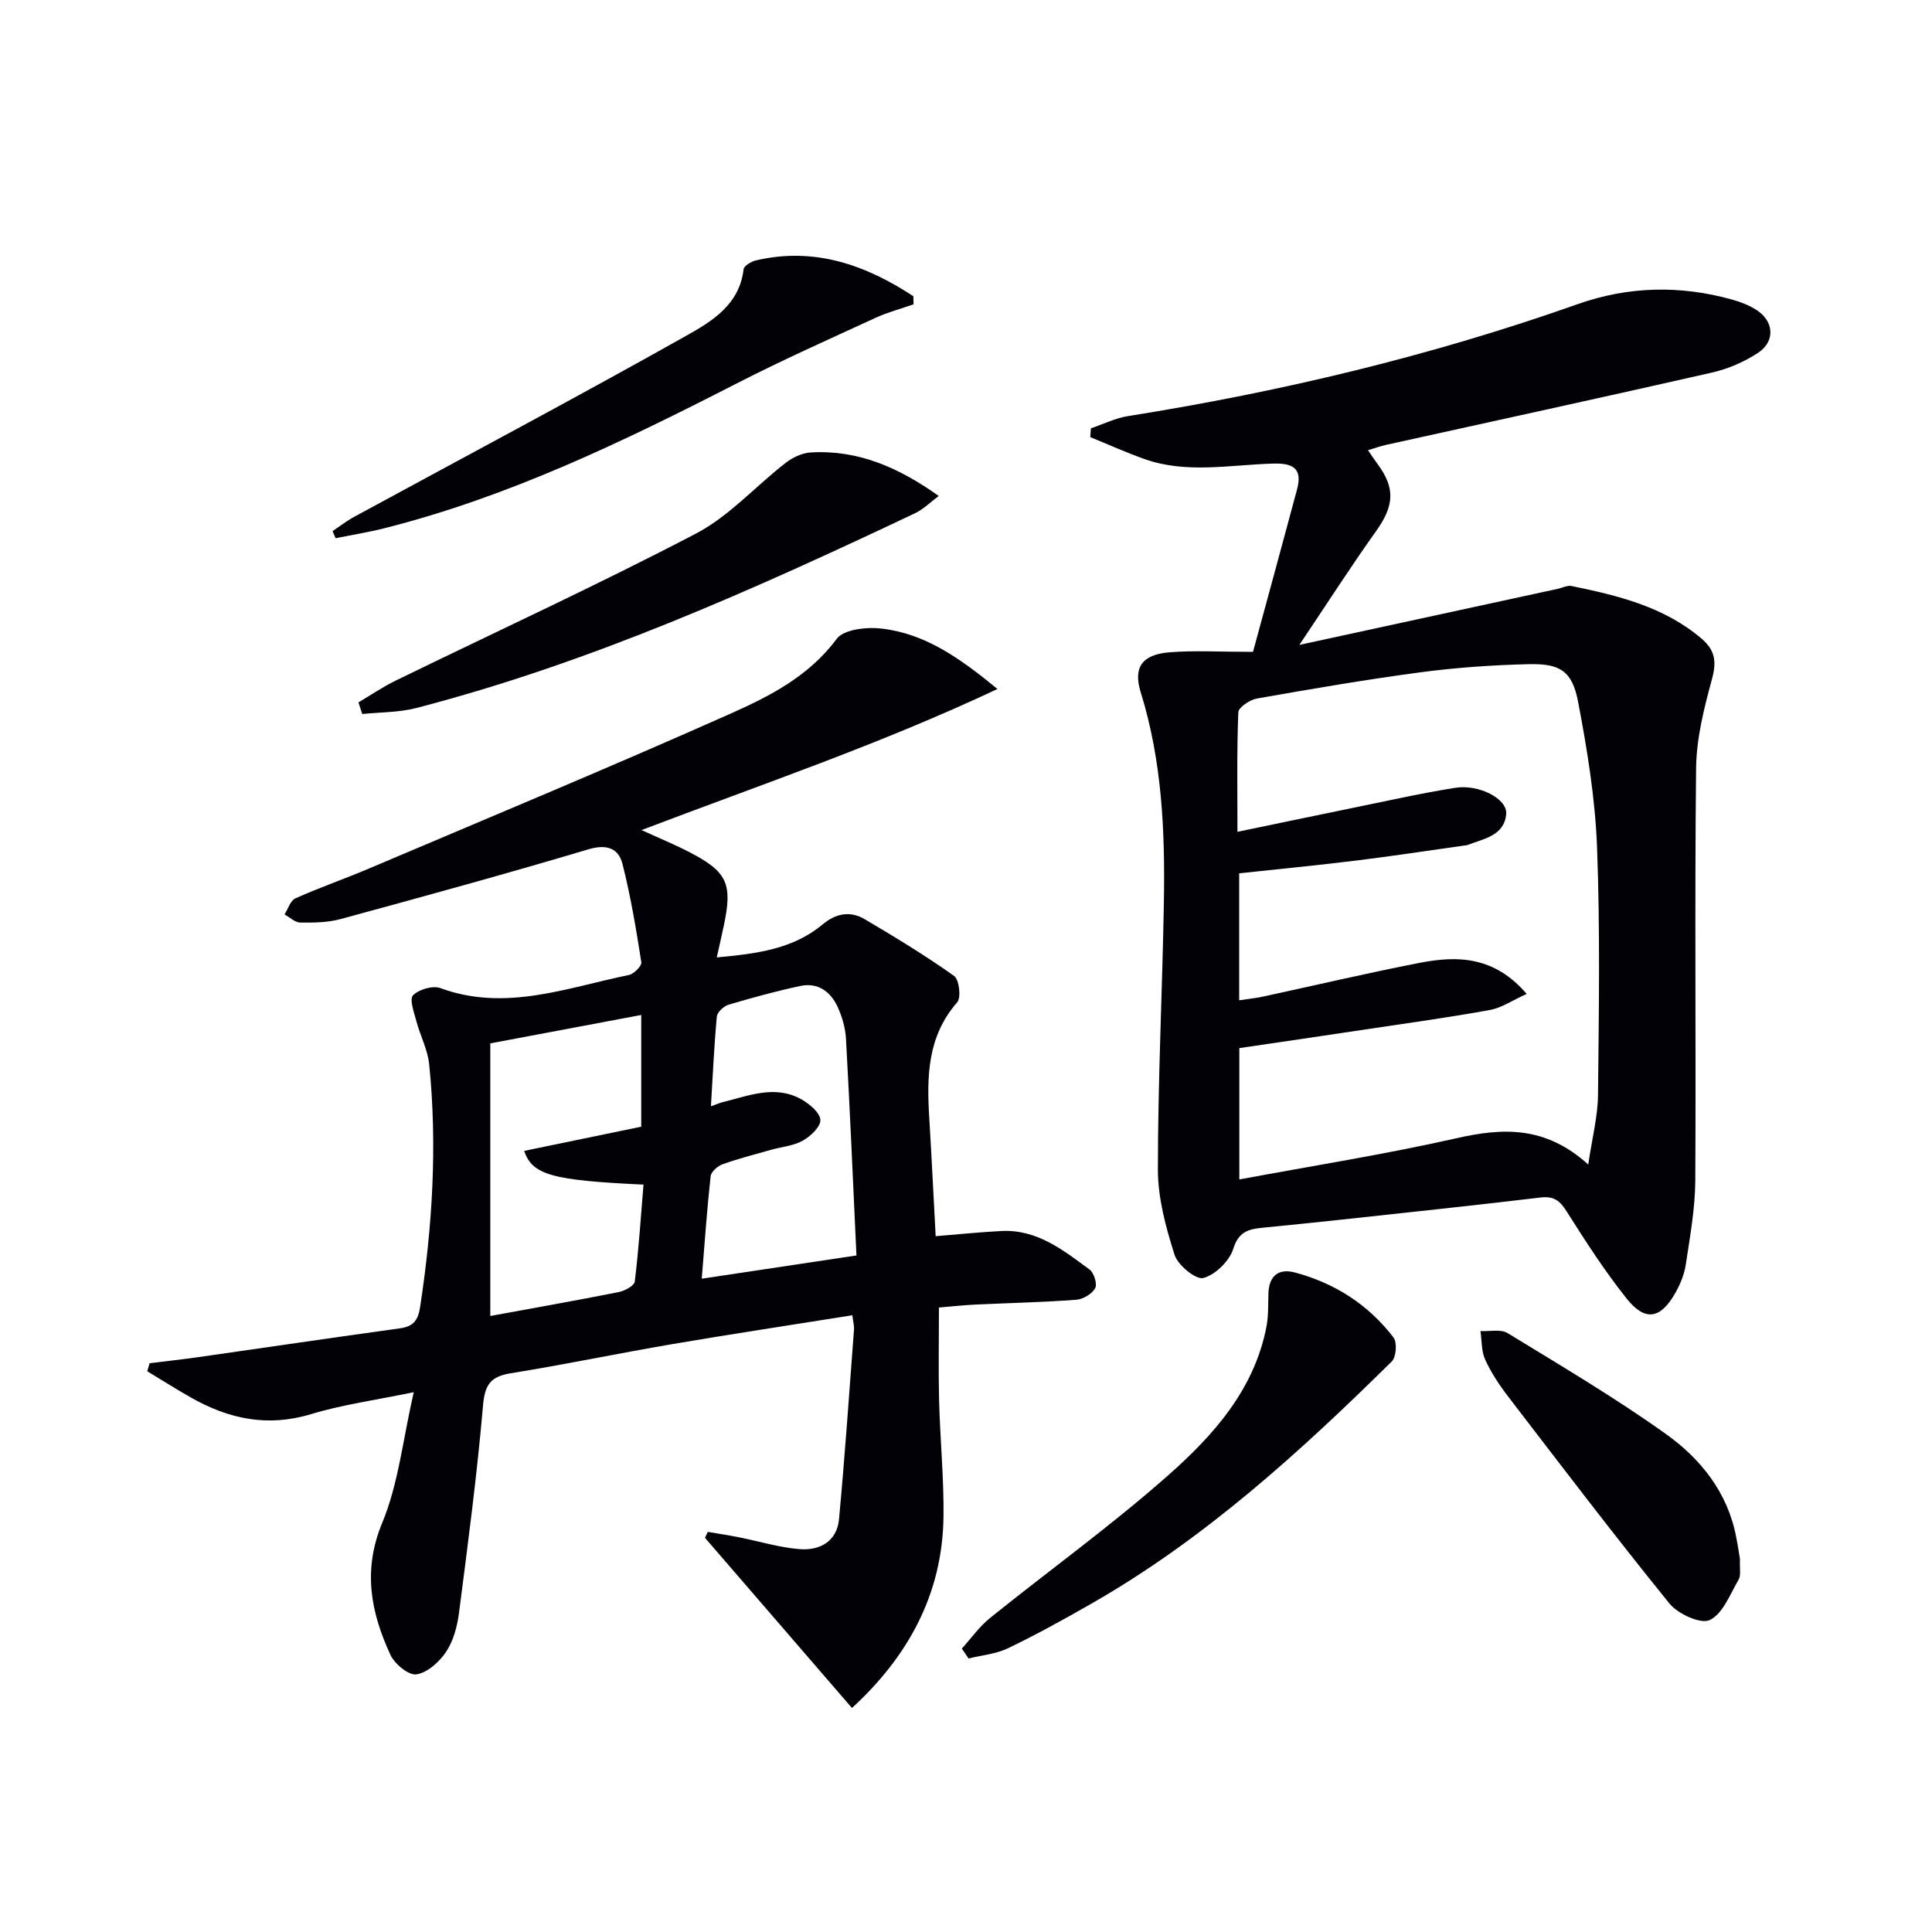 <svg enable-background="new 0 0 400 400" viewBox="0 0 400 400" xmlns="http://www.w3.org/2000/svg"><path d="m148.4 198.22c8.24-.76 15.75-1.69 21.92-6.83 2.77-2.31 5.72-2.84 8.71-1.08 6.29 3.71 12.55 7.52 18.5 11.74 1.06.75 1.5 4.5.64 5.48-6.21 7.09-6.3 15.44-5.77 24.04.49 8.1.88 16.22 1.32 24.37 4.77-.39 9.16-.84 13.55-1.07 7.4-.4 12.86 3.95 18.33 7.99.91.67 1.62 3.01 1.14 3.86-.67 1.18-2.5 2.28-3.91 2.38-6.96.52-13.95.67-20.93 1-2.46.12-4.92.39-7.5.61 0 6.73-.13 13.02.03 19.29.21 7.98 1 15.96.91 23.93-.17 16.31-7.56 29.25-18.95 39.69-10.31-11.93-20.37-23.58-30.43-35.23.19-.41.38-.82.57-1.23 2.11.36 4.23.67 6.33 1.09 4.21.83 8.38 2.12 12.62 2.48 4.2.35 7.8-1.56 8.23-6.21 1.22-13.06 2.11-26.14 3.1-39.22.06-.79-.17-1.6-.34-2.99-12.64 2.02-25.06 3.89-37.43 6-11.12 1.9-22.17 4.22-33.31 6.01-4.23.68-5.36 2.43-5.73 6.72-1.24 14.36-3.13 28.67-4.98 42.97-.36 2.75-1.15 5.72-2.66 7.98-1.39 2.09-3.86 4.32-6.13 4.67-1.61.25-4.53-2.15-5.4-4.05-4.05-8.78-5.78-17.47-1.7-27.31 3.37-8.12 4.28-17.27 6.53-27.06-7.91 1.64-14.76 2.57-21.29 4.55-8.98 2.72-17.04.99-24.85-3.45-3.05-1.73-6.02-3.62-9.03-5.43.16-.56.32-1.12.48-1.67 3.32-.41 6.65-.77 9.96-1.24 13.96-1.99 27.91-4.06 41.87-5.98 2.83-.39 3.77-1.69 4.19-4.47 2.54-16.67 3.57-33.39 1.87-50.19-.31-3.04-1.86-5.94-2.66-8.96-.48-1.79-1.47-4.54-.69-5.33 1.22-1.23 4.08-2.07 5.67-1.49 13.46 4.93 26.14-.08 39-2.71 1.05-.21 2.72-1.89 2.6-2.64-1.07-6.83-2.2-13.67-3.9-20.36-.83-3.24-3.23-4.16-7.04-3.03-17.01 5.07-34.14 9.77-51.27 14.43-2.67.73-5.59.77-8.38.74-1.1-.01-2.19-1.09-3.28-1.69.73-1.14 1.21-2.86 2.24-3.32 4.99-2.24 10.18-4.03 15.22-6.17 24.92-10.58 49.93-20.97 74.66-31.98 8.24-3.66 16.42-7.8 22.2-15.58 1.46-1.97 6.18-2.49 9.22-2.14 9.02 1.02 16.2 6.05 24.06 12.52-24.34 11.46-48.83 19.73-73.69 29.21 3.92 1.79 7.08 3.08 10.09 4.66 7.66 3.99 8.77 6.49 6.97 15.02-.43 2.04-.9 4.08-1.48 6.68zm-15.64 11.92c-10.45 1.97-20.38 3.83-31.25 5.88v56.44c8.66-1.59 17.62-3.17 26.54-4.94 1.26-.25 3.26-1.3 3.37-2.17.82-6.66 1.25-13.37 1.81-20.09-19.01-.88-23.01-2.02-24.71-6.98 8.06-1.67 16.1-3.33 24.24-5.01 0-7.75 0-15.21 0-23.13zm44.56 49.79c-.72-15.45-1.35-30.17-2.17-44.89-.13-2.25-.81-4.6-1.77-6.66-1.45-3.11-4.09-5.01-7.66-4.25-5.02 1.07-9.98 2.43-14.9 3.89-.99.3-2.33 1.55-2.41 2.47-.56 6.02-.83 12.07-1.22 18.56 1.23-.44 1.82-.71 2.43-.86 5.42-1.33 10.89-3.66 16.36-.55 1.65.94 3.79 2.73 3.87 4.23.07 1.4-2.03 3.39-3.64 4.29-1.96 1.09-4.41 1.28-6.63 1.91-3.34.95-6.72 1.81-9.98 2.98-1.02.37-2.37 1.55-2.47 2.48-.74 6.66-1.2 13.34-1.84 21.21 11.09-1.67 21.15-3.17 32.03-4.81z" fill="#010106"/><path d="m259.42 134.96c2.9-10.69 6.05-22.15 9.12-33.63 1.14-4.26-.72-5.47-4.92-5.35-8.9.24-17.92 2.16-26.68-.94-3.8-1.35-7.48-3.02-11.21-4.54.04-.61.08-1.22.13-1.82 2.56-.86 5.05-2.12 7.68-2.53 31.71-5.04 62.81-12.47 93.1-23.18 10.5-3.71 21.15-3.94 31.85-.98 1.75.48 3.51 1.15 5.04 2.1 3.75 2.32 4.11 6.56.44 8.97-2.84 1.87-6.18 3.31-9.5 4.07-22.48 5.12-45.01 10-67.52 14.98-1.13.25-2.22.65-3.72 1.1.75 1.09 1.32 1.98 1.95 2.82 3.77 5.07 3.46 8.7-.31 13.98-5.25 7.37-10.15 15.01-15.85 23.51 18.24-3.96 35.85-7.78 53.46-11.6.97-.21 2.01-.77 2.9-.59 9.64 1.98 19.14 4.27 26.93 10.91 2.8 2.39 3.11 4.77 2.14 8.34-1.64 6.01-3.22 12.26-3.29 18.43-.32 28.49 0 56.99-.17 85.48-.04 5.77-1.1 11.55-1.96 17.29-.31 2.08-1.18 4.19-2.24 6.03-3.02 5.28-6.21 5.82-10 1.06-4.54-5.69-8.51-11.86-12.41-18.03-1.41-2.24-2.66-3.24-5.42-2.91-13.69 1.64-27.41 3.08-41.12 4.57-5.45.59-10.9 1.14-16.35 1.68-2.89.28-5.03.74-6.15 4.36-.79 2.54-3.69 5.37-6.2 6.06-1.52.41-5.27-2.64-5.96-4.8-1.81-5.69-3.45-11.74-3.45-17.65 0-18.47.92-36.94 1.24-55.41.25-14.65-.38-29.22-4.8-43.42-1.62-5.21.36-7.82 5.98-8.27 5.08-.41 10.24-.09 17.27-.09zm69.41 106.14c.83-5.63 1.98-10 2.02-14.38.18-17.12.45-34.26-.2-51.36-.39-10.06-2.03-20.14-3.92-30.05-1.22-6.38-3.72-7.97-10.28-7.8-7.45.18-14.94.7-22.33 1.68-11.35 1.51-22.64 3.45-33.92 5.44-1.45.26-3.77 1.82-3.82 2.85-.32 8.07-.18 16.16-.18 24.74 8.21-1.7 15.65-3.27 23.1-4.79 7.31-1.49 14.6-3.14 21.97-4.32 4.95-.8 10.83 2.29 10.57 5.4-.38 4.52-4.59 5.11-7.93 6.41-.3.12-.65.12-.98.17-7.39 1.04-14.76 2.17-22.17 3.08-8.05.99-16.12 1.77-24.2 2.64v26.29c1.9-.29 3.37-.43 4.81-.74 10.85-2.34 21.65-4.89 32.54-7.01 7.84-1.53 15.47-1.4 22.17 6.43-3.02 1.36-5.2 2.89-7.58 3.32-8.48 1.54-17.03 2.72-25.56 4-8.81 1.33-17.63 2.61-26.35 3.9v27.19c15.38-2.86 30.27-5.21 44.95-8.53 9.59-2.17 18.37-2.61 27.29 5.44z" fill="#010106"/><path d="m199.14 341.32c1.93-2.12 3.61-4.54 5.82-6.32 12.29-9.9 25.14-19.15 36.94-29.59 9.32-8.24 17.75-17.67 20.29-30.65.44-2.25.36-4.61.42-6.92.1-3.69 2.09-5.29 5.51-4.38 8.25 2.21 15.2 6.66 20.39 13.46.78 1.02.57 4.03-.35 4.94-19.08 18.84-38.87 36.85-62.34 50.24-5.62 3.21-11.29 6.35-17.12 9.15-2.49 1.2-5.43 1.44-8.17 2.12-.47-.67-.93-1.36-1.39-2.05z" fill="#010106"/><path d="m74.21 145.42c2.55-1.5 5-3.18 7.65-4.48 20.75-10.12 41.75-19.77 62.21-30.46 6.88-3.59 12.37-9.83 18.63-14.68 1.44-1.12 3.42-2.03 5.21-2.13 9.75-.56 18.16 3.12 26.45 9.02-1.8 1.33-3.2 2.75-4.89 3.56-33.49 15.86-67.27 30.99-103.3 40.34-3.59.93-7.44.85-11.17 1.24-.26-.8-.53-1.6-.79-2.41z" fill="#010106"/><path d="m189.14 63.01c-2.6.91-5.3 1.62-7.8 2.76-9.64 4.44-19.36 8.77-28.8 13.61-23.54 12.06-47.29 23.53-73.1 30.02-3.28.82-6.64 1.36-9.96 2.03-.21-.49-.42-.98-.63-1.47 1.5-1 2.94-2.12 4.52-2.98 22.89-12.44 45.91-24.66 68.63-37.42 5.31-2.98 11.11-6.44 11.95-13.81.08-.72 1.59-1.61 2.57-1.84 12.15-2.83 22.71.95 32.58 7.42.01.56.03 1.12.04 1.68z" fill="#010106"/><path d="m360.24 322.79c-.09 1.96.24 3.36-.28 4.25-1.76 3.02-3.25 7.06-5.97 8.37-1.88.9-6.6-1.26-8.36-3.43-11.4-14.07-22.37-28.49-33.4-42.86-1.82-2.37-3.5-4.92-4.74-7.62-.8-1.76-.68-3.93-.98-5.92 1.9.11 4.2-.45 5.63.43 11.04 6.75 22.2 13.35 32.72 20.85 7.23 5.15 12.83 12.11 14.59 21.33.36 1.78.62 3.58.79 4.6z" fill="#010106"/></svg>